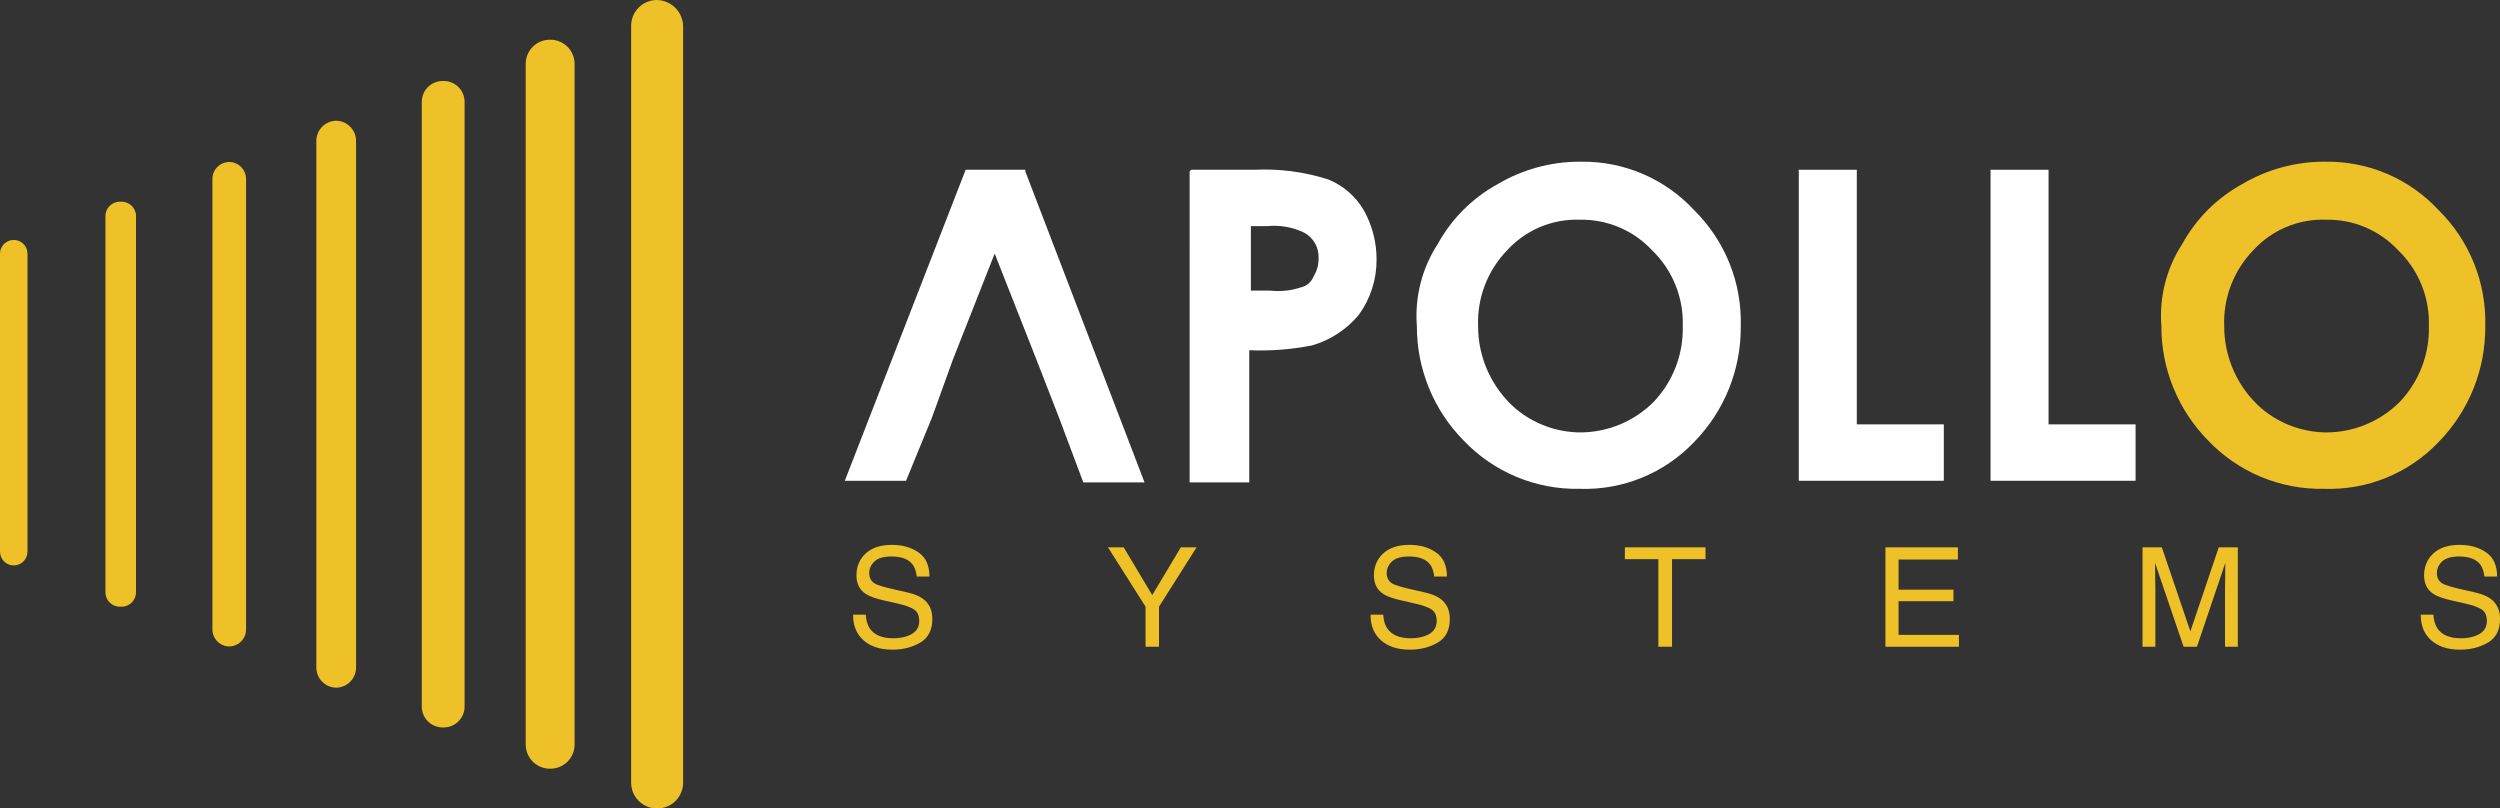 <?xml version="1.0" encoding="UTF-8"?>
<svg id="Layer_2" data-name="Layer 2" xmlns="http://www.w3.org/2000/svg" viewBox="0 0 1833.02 592.75">
  <rect x="0" y="0" width="1833.02" height="592.75" fill="#333333" stroke="none"/>
  <defs>
    <style>
      .cls-1 {
        fill: #fff;
      }

      .cls-2 {
        isolation: isolate;
      }

      .cls-3 {
        fill: #edc127;
      }
    </style>
  </defs>
  <g id="Layer_1-2" data-name="Layer 1">
    <g>
      <g>
        <g id="Path_25" data-name="Path 25">
          <path class="cls-3" d="M10.08,414.59C4.52,414.59,0,410.07,0,404.5H0v-218.5c0-5.57,4.51-10.08,10.08-10.08h0c5.57,0,10.08,4.52,10.08,10.08h0v218.5c0,5.57-4.51,10.08-10.08,10.08h0Z"/>
        </g>
        <g id="Path_26" data-name="Path 26">
          <path class="cls-3" d="M88.52,444.84c-5.84.35-10.85-4.1-11.21-9.93-.03-.42-.03-.85,0-1.27V159.11c-.35-5.84,4.1-10.85,9.93-11.21.42-.03.85-.03,1.27,0,5.84-.35,10.85,4.1,11.21,9.93.03.42.03.85,0,1.27v274.52c.35,5.84-4.1,10.85-9.93,11.21-.42.03-.85.03-1.27,0Z"/>
        </g>
        <g id="Path_27" data-name="Path 27">
          <path class="cls-3" d="M168.08,473.97c-6.78-.06-12.26-5.54-12.33-12.33V131.1c.06-6.78,5.54-12.26,12.33-12.33,6.78.06,12.26,5.54,12.33,12.33v330.55c-.06,6.78-5.54,12.26-12.33,12.33Z"/>
        </g>
        <g id="Path_28" data-name="Path 28">
          <path class="cls-3" d="M246.51,504.23c-7.98-.14-14.42-6.58-14.57-14.57V103.09c.14-7.98,6.58-14.42,14.57-14.57,7.98.14,14.42,6.58,14.57,14.57v386.57c-.14,7.98-6.58,14.42-14.57,14.57Z"/>
        </g>
        <g id="Path_29" data-name="Path 29">
          <path class="cls-3" d="M324.95,533.36c-8.46.21-15.48-6.48-15.69-14.94,0-.25,0-.5,0-.75V75.07c-.21-8.46,6.48-15.48,14.94-15.69.25,0,.5,0,.75,0,8.46-.21,15.48,6.48,15.69,14.94,0,.25,0,.5,0,.75v442.6c.21,8.46-6.48,15.48-14.94,15.69-.25,0-.5,0-.75,0Z"/>
        </g>
        <g id="Path_30" data-name="Path 30">
          <path class="cls-3" d="M403.38,563.61c-9.78.12-17.8-7.7-17.93-17.48,0-.15,0-.3,0-.45V47.06c-.13-9.77,7.68-17.8,17.45-17.93.16,0,.32,0,.47,0,9.78-.12,17.8,7.7,17.93,17.48,0,.15,0,.3,0,.45v498.62c.13,9.77-7.68,17.8-17.45,17.93-.16,0-.32,0-.47,0Z"/>
        </g>
        <g id="Path_31" data-name="Path 31">
          <path class="cls-3" d="M481.82,592.75c-10.43.09-18.96-8.28-19.05-18.71,0-.11,0-.23,0-.34V19.05C462.67,8.62,471.05.09,481.48,0c.11,0,.23,0,.34,0,10.39.3,18.74,8.66,19.05,19.05v554.65c.09,10.43-8.28,18.96-18.71,19.05-.11,0-.23,0-.34,0Z"/>
        </g>
      </g>
      <g>
        <g class="cls-2">
          <path class="cls-3" d="M634.79,450.68c.23,4.14,1.21,7.49,2.93,10.07,3.27,4.83,9.05,7.24,17.32,7.24,3.7,0,7.08-.53,10.12-1.59,5.89-2.05,8.83-5.72,8.83-11.01,0-3.97-1.24-6.8-3.72-8.48-2.51-1.65-6.45-3.09-11.81-4.32l-9.87-2.23c-6.45-1.45-11.01-3.06-13.69-4.81-4.63-3.04-6.95-7.59-6.95-13.64,0-6.55,2.27-11.92,6.8-16.12,4.53-4.2,10.95-6.3,19.25-6.3,7.64,0,14.13,1.84,19.47,5.53,5.34,3.69,8.01,9.58,8.01,17.69h-9.28c-.5-3.9-1.56-6.9-3.18-8.98-3.01-3.8-8.12-5.71-15.33-5.71-5.82,0-10.01,1.22-12.55,3.67-2.55,2.45-3.82,5.29-3.82,8.53,0,3.57,1.49,6.18,4.46,7.84,1.95,1.06,6.37,2.38,13.25,3.97l10.22,2.33c4.93,1.13,8.73,2.66,11.41,4.61,4.63,3.41,6.95,8.35,6.95,14.83,0,8.07-2.94,13.84-8.81,17.32-5.87,3.47-12.69,5.21-20.47,5.21-9.06,0-16.16-2.31-21.28-6.95-5.13-4.6-7.64-10.83-7.54-18.71h9.28Z"/>
          <path class="cls-3" d="M812.39,401.31h11.51l20.94,35.03,20.94-35.03h11.56l-27.54,43.51v29.37h-9.87v-29.37l-27.54-43.51Z"/>
          <path class="cls-3" d="M1014.21,450.68c.23,4.14,1.21,7.49,2.93,10.07,3.27,4.83,9.05,7.24,17.32,7.24,3.7,0,7.08-.53,10.12-1.59,5.89-2.05,8.83-5.72,8.83-11.01,0-3.97-1.24-6.8-3.72-8.48-2.51-1.65-6.45-3.09-11.81-4.32l-9.87-2.23c-6.45-1.45-11.01-3.06-13.69-4.81-4.63-3.04-6.95-7.59-6.95-13.64,0-6.55,2.27-11.92,6.8-16.12,4.53-4.2,10.95-6.3,19.25-6.3,7.64,0,14.13,1.84,19.47,5.53,5.34,3.69,8.01,9.58,8.01,17.69h-9.28c-.5-3.9-1.56-6.9-3.18-8.98-3.01-3.8-8.12-5.71-15.33-5.71-5.82,0-10.01,1.22-12.55,3.67-2.55,2.45-3.82,5.29-3.82,8.53,0,3.57,1.49,6.18,4.46,7.84,1.95,1.06,6.37,2.38,13.25,3.97l10.22,2.33c4.93,1.13,8.73,2.66,11.41,4.61,4.63,3.41,6.95,8.35,6.95,14.83,0,8.07-2.94,13.84-8.81,17.32-5.87,3.47-12.69,5.21-20.47,5.21-9.06,0-16.16-2.31-21.28-6.95-5.13-4.6-7.64-10.83-7.54-18.71h9.28Z"/>
          <path class="cls-3" d="M1250.5,401.31v8.68h-24.56v64.2h-10.02v-64.2h-24.56v-8.68h59.14Z"/>
          <path class="cls-3" d="M1382.41,401.31h53.14v8.93h-43.51v22.13h40.24v8.43h-40.24v24.71h44.26v8.68h-53.88v-72.89Z"/>
          <path class="cls-3" d="M1570.93,401.31h14.14l20.94,61.62,20.79-61.62h13.99v72.89h-9.38v-43.02c0-1.49.03-3.95.1-7.39.07-3.44.1-7.13.1-11.06l-20.79,61.47h-9.78l-20.94-61.47v2.23c0,1.79.04,4.51.12,8.16.08,3.66.12,6.34.12,8.06v43.02h-9.43v-72.89Z"/>
          <path class="cls-3" d="M1784.2,450.68c.23,4.14,1.21,7.49,2.93,10.07,3.27,4.83,9.05,7.24,17.32,7.24,3.7,0,7.08-.53,10.12-1.59,5.89-2.05,8.83-5.72,8.83-11.01,0-3.97-1.24-6.8-3.72-8.48-2.51-1.65-6.45-3.09-11.81-4.32l-9.87-2.23c-6.45-1.45-11.01-3.06-13.69-4.81-4.63-3.04-6.95-7.59-6.95-13.64,0-6.55,2.27-11.92,6.8-16.12,4.53-4.2,10.95-6.3,19.25-6.3,7.64,0,14.13,1.84,19.48,5.53,5.34,3.69,8.01,9.58,8.01,17.69h-9.28c-.5-3.9-1.56-6.9-3.18-8.98-3.01-3.8-8.12-5.71-15.33-5.71-5.82,0-10,1.22-12.55,3.67-2.55,2.45-3.82,5.29-3.82,8.53,0,3.57,1.49,6.18,4.47,7.84,1.95,1.06,6.37,2.38,13.25,3.97l10.22,2.33c4.93,1.13,8.73,2.66,11.41,4.61,4.63,3.41,6.95,8.35,6.95,14.83,0,8.07-2.94,13.84-8.81,17.32-5.87,3.47-12.69,5.21-20.47,5.21-9.06,0-16.16-2.31-21.28-6.95-5.13-4.6-7.64-10.83-7.54-18.71h9.28Z"/>
        </g>
        <g id="Path_32" data-name="Path 32">
          <path class="cls-1" d="M751.75,124.47h-43.72l-88.61,228.04h44.9l18.9-46.08h0l15.36-42.53,30.72-77.98,30.72,77.98,16.54,42.53,17.72,47.26h44.9l-87.43-228.04v-1.18Z"/>
        </g>
        <g id="Path_33" data-name="Path 33">
          <path class="cls-1" d="M873.44,124.47h46.08c18.39-.9,36.8,1.5,54.35,7.09,10.9,4.42,20.04,12.31,25.99,22.45,6.3,11.17,9.56,23.8,9.45,36.63.04,14.43-4.51,28.5-13,40.17-8.92,10.74-20.86,18.56-34.26,22.45-15.17,2.99-30.63,4.18-46.08,3.54v96.89h-43.72V125.65l1.18-1.18ZM917.16,213.08h14.18c7.57.84,15.22.04,22.45-2.36,4.34-.99,7.89-4.1,9.45-8.27,2.41-3.9,3.64-8.41,3.54-13,.45-7.84-3.7-15.22-10.63-18.9-8.44-4.07-17.85-5.7-27.18-4.73h-11.82v47.26Z"/>
        </g>
        <g id="Path_34" data-name="Path 34">
          <path class="cls-1" d="M1159.37,118.56c31.34-.41,61.39,12.47,82.71,35.45,22.73,22.37,35.14,53.19,34.26,85.07.33,31.78-12,62.39-34.26,85.07-21.78,22.88-52.31,35.36-83.89,34.26-32.08.67-62.96-12.2-85.07-35.45-22.04-22.35-34.36-52.5-34.26-83.89-1.66-21.23,3.74-42.41,15.36-60.26,10.14-18.42,25.3-33.58,43.72-43.72,18.24-10.81,39.05-16.52,60.26-16.54h1.18ZM1158.19,161.09c-20.16-.67-39.59,7.54-53.17,22.45-14.36,14.84-22.05,34.9-21.27,55.53-.06,23.07,9.85,45.03,27.18,60.26,13.51,11.5,30.7,17.79,48.44,17.72,19.98-.24,39.07-8.3,53.17-22.45,14.18-14.96,21.83-34.93,21.27-55.53.69-20.85-7.47-41.02-22.45-55.53-13.71-14.72-33.06-22.88-53.17-22.45h0Z"/>
        </g>
        <g id="Path_35" data-name="Path 35">
          <path class="cls-1" d="M1317.7,124.47h43.72v186.68h63.8v41.35h-106.34V124.47h-1.18Z"/>
        </g>
        <g id="Path_36" data-name="Path 36">
          <path class="cls-1" d="M1458.3,124.47h43.72v186.68h63.8v41.35h-106.34V124.47h-1.18Z"/>
        </g>
        <g id="Path_37" data-name="Path 37">
          <path class="cls-3" d="M1705.24,118.56c31.34-.41,61.39,12.47,82.71,35.45,22.73,22.37,35.14,53.19,34.26,85.07.33,31.78-12,62.39-34.26,85.07-21.78,22.88-52.31,35.36-83.89,34.26-32.08.67-62.96-12.2-85.07-35.45-22.04-22.35-34.36-52.5-34.26-83.89-1.66-21.23,3.74-42.41,15.36-60.26,10.14-18.42,25.3-33.58,43.72-43.72,18.24-10.81,39.05-16.52,60.26-16.54h1.18ZM1705.24,161.09c-20.16-.67-39.59,7.54-53.17,22.45-14.36,14.84-22.05,34.9-21.27,55.53-.06,23.07,9.85,45.03,27.18,60.26,13.51,11.5,30.7,17.79,48.44,17.72,19.98-.24,39.07-8.3,53.17-22.45,14.18-14.96,21.83-34.93,21.27-55.53.69-20.85-7.47-41.02-22.45-55.53-13.71-14.72-33.06-22.88-53.17-22.45h0Z"/>
        </g>
      </g>
    </g>
  </g>
</svg>
